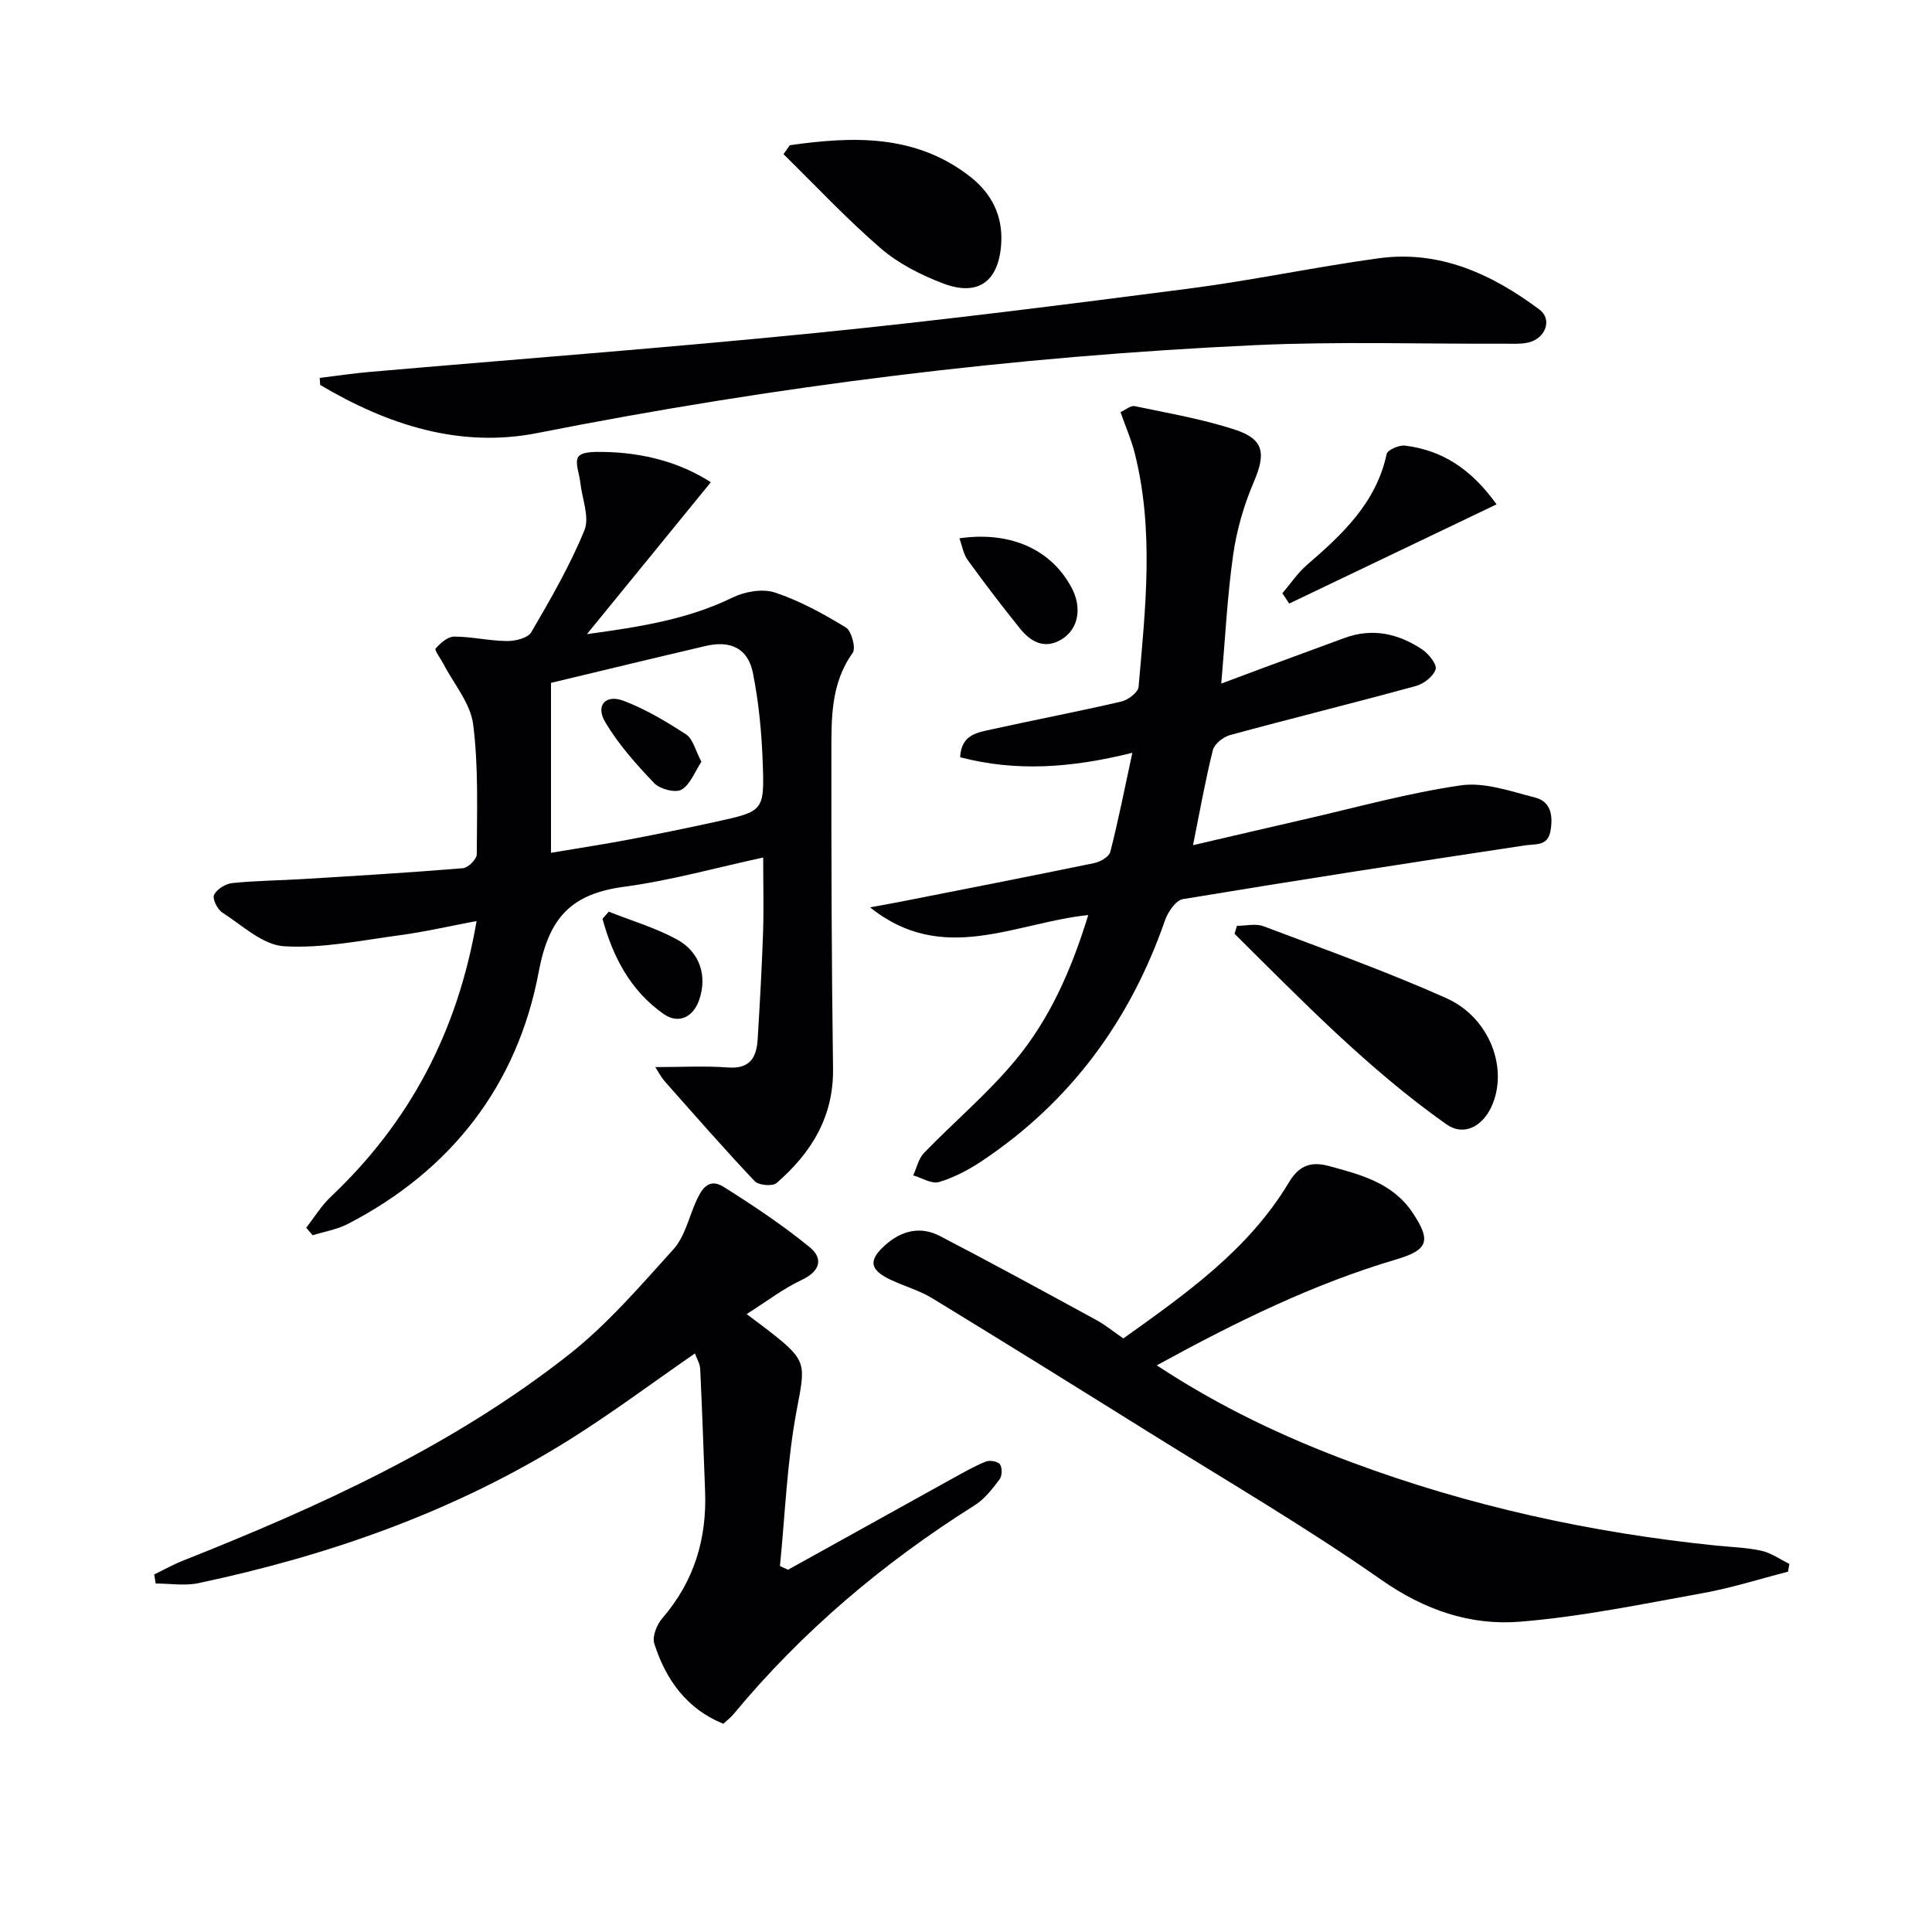 <svg enable-background="new 0 0 400 400" viewBox="0 0 400 400" xmlns="http://www.w3.org/2000/svg"><g fill="#010103"><path d="m147.17 99.84c-8.46 10.37-16.59 20.34-25.65 31.45 11.26-1.53 20.99-3.11 30.16-7.58 2.54-1.24 6.2-1.88 8.77-1.03 5.14 1.71 10.02 4.39 14.67 7.23 1.18.72 2.13 4.28 1.42 5.26-4.53 6.32-4.41 13.5-4.41 20.61-.02 21.82.04 43.64.34 65.45.14 10.04-4.53 17.49-11.69 23.71-.83.72-3.71.47-4.52-.38-6.37-6.74-12.48-13.73-18.62-20.67-.81-.92-1.38-2.06-1.97-2.96 5.28 0 10.21-.28 15.1.08 4.59.33 5.88-2.17 6.1-5.9.44-7.3.86-14.6 1.11-21.91.17-4.94.03-9.89.03-15.66-9.64 2.08-19.08 4.75-28.7 6.04-10.87 1.45-15.63 6.16-17.78 17.66-4.39 23.37-18.07 41.1-39.55 52.18-2.23 1.15-4.83 1.57-7.25 2.33-.44-.52-.89-1.05-1.33-1.57 1.68-2.14 3.12-4.54 5.08-6.39 16.26-15.38 26.25-34.06 30.19-57.1-5.6 1.05-10.69 2.24-15.86 2.93-7.99 1.07-16.08 2.78-24.01 2.29-4.41-.27-8.66-4.34-12.79-6.99-1.01-.65-2.09-2.88-1.69-3.66.59-1.18 2.39-2.29 3.78-2.43 4.78-.5 9.62-.53 14.43-.82 11.12-.68 22.24-1.34 33.34-2.26 1.06-.09 2.84-1.88 2.84-2.89.03-8.98.38-18.04-.75-26.9-.56-4.38-4.03-8.39-6.19-12.57-.56-1.08-1.87-2.78-1.58-3.11.98-1.13 2.51-2.48 3.84-2.48 3.63 0 7.26.89 10.9.92 1.73.02 4.35-.6 5.06-1.82 4-6.85 8-13.78 11-21.09 1.12-2.72-.48-6.56-.84-9.89-.2-1.85-1.21-4.29-.4-5.37.79-1.06 3.44-1.01 5.26-.98 8.06.14 15.67 2.09 22.16 6.27zm-33.09 41.54v35.18c6.04-1.02 11.1-1.78 16.12-2.74 6.02-1.14 12.02-2.37 18-3.68 9.85-2.16 10.07-2.2 9.72-12.11-.22-6.26-.81-12.58-2.04-18.71-1.01-5.08-4.62-6.79-9.77-5.58-10.92 2.55-21.82 5.2-32.03 7.64z"/><path d="m234.44 155.86c-12.71 3.16-24.08 3.94-35.65.92.23-4.81 3.71-5.14 6.65-5.8 8.9-1.97 17.86-3.67 26.73-5.74 1.4-.32 3.46-1.89 3.56-3.03 1.41-16.2 3.27-32.45-.84-48.55-.69-2.71-1.84-5.3-2.9-8.33 1-.45 2.09-1.42 2.94-1.24 6.96 1.46 14.03 2.67 20.77 4.87 6.07 1.98 6.4 4.99 3.86 10.89-2.04 4.76-3.52 9.92-4.25 15.04-1.21 8.51-1.63 17.13-2.46 26.64 3.48-1.3 6.31-2.37 9.15-3.42 5.45-2.01 10.9-4.01 16.35-6.02 5.8-2.14 11.19-.91 16.11 2.38 1.34.9 3.09 3.09 2.77 4.1-.46 1.47-2.46 3.01-4.09 3.46-12.79 3.5-25.68 6.68-38.48 10.16-1.4.38-3.23 1.83-3.55 3.11-1.56 6.24-2.68 12.59-4.11 19.69 7.95-1.85 15.43-3.61 22.92-5.32 10.82-2.47 21.57-5.49 32.53-7.07 4.93-.71 10.35 1.24 15.4 2.53 3.35.86 3.7 3.93 3.15 6.96-.58 3.15-3.04 2.6-5.35 2.95-23.6 3.56-47.19 7.21-70.73 11.11-1.45.24-3.09 2.61-3.69 4.32-7.22 20.8-19.58 37.66-37.96 49.92-2.73 1.82-5.75 3.41-8.87 4.34-1.5.45-3.53-.87-5.33-1.38.73-1.57 1.1-3.48 2.24-4.65 6.23-6.44 13.16-12.27 18.86-19.12 7.16-8.59 11.66-18.79 15.14-30.13-15.23 1.59-30.12 10.49-45.17-1.59 2.42-.45 4.19-.76 5.96-1.1 13.49-2.66 26.99-5.29 40.45-8.07 1.25-.26 3.06-1.29 3.32-2.3 1.67-6.51 2.97-13.13 4.57-20.53z"/><path d="m163.15 325c11.28-6.26 22.56-12.53 33.85-18.78 2.32-1.28 4.63-2.61 7.07-3.61.83-.34 2.52-.06 2.96.56.5.7.46 2.41-.08 3.12-1.5 1.97-3.1 4.08-5.15 5.36-18.89 11.89-35.73 26.1-49.99 43.32-.52.63-1.21 1.14-2.05 1.92-7.61-3.08-11.9-9.14-14.3-16.6-.47-1.46.54-3.96 1.68-5.27 6.58-7.61 9.22-16.42 8.84-26.31-.32-8.43-.61-16.86-1.01-25.28-.05-1.08-.71-2.14-1.09-3.22-8.8 6.08-17.17 12.35-26 17.88-23.66 14.8-49.6 23.92-76.78 29.68-2.84.6-5.91.08-8.87.08-.1-.63-.2-1.25-.3-1.88 1.99-.96 3.92-2.05 5.97-2.86 28.21-11.19 55.77-23.71 79.79-42.58 8.03-6.31 14.84-14.25 21.73-21.87 2.29-2.53 3.15-6.37 4.57-9.65 1.14-2.63 2.63-5.3 5.83-3.28 6.13 3.86 12.19 7.9 17.8 12.47 2.85 2.32 2.26 4.97-1.64 6.8-3.84 1.8-7.27 4.46-11.39 7.07 2.07 1.56 3.38 2.52 4.65 3.51 8.02 6.24 7.5 6.8 5.67 16.58-1.97 10.54-2.36 21.37-3.43 32.07.55.26 1.11.52 1.67.77z"/><path d="m239.5 282.68c13.08 8.63 26.42 14.89 40.26 20.05 24.39 9.09 49.64 14.61 75.52 17.26 3.14.32 6.34.4 9.4 1.08 2.03.45 3.87 1.78 5.79 2.72-.09.54-.19 1.07-.28 1.61-5.86 1.5-11.65 3.36-17.59 4.43-12.56 2.27-25.13 4.88-37.82 5.92-10.35.85-19.86-2.4-28.85-8.7-15.64-10.95-32.2-20.6-48.42-30.73-14.8-9.24-29.61-18.45-44.51-27.54-2.66-1.62-5.78-2.48-8.63-3.83-4.41-2.1-4.64-4.08-.91-7.33 3.32-2.89 7.2-3.76 11.11-1.73 10.88 5.66 21.64 11.53 32.4 17.4 1.88 1.02 3.56 2.41 5.61 3.82 12.9-9.23 25.85-18.28 34.23-32.24 1.93-3.22 4.21-4.56 8.23-3.48 6.67 1.8 13.26 3.48 17.4 9.65 3.93 5.86 3.27 7.75-3.43 9.73-17.11 5.07-33.03 12.87-49.51 21.91z"/><path d="m66.19 78.24c3.46-.42 6.91-.94 10.38-1.24 30.79-2.68 61.63-4.99 92.38-8.07 25.78-2.58 51.5-5.85 77.2-9.18 13.15-1.7 26.16-4.48 39.31-6.28 12.63-1.72 23.45 3.29 33.28 10.63 2.67 1.99 1.29 5.93-2.22 6.79-1.59.39-3.31.26-4.97.27-17.16.07-34.36-.49-51.49.29-50.03 2.29-99.61 8.48-148.77 18.2-16.16 3.2-31.12-1.73-45-9.95-.04-.47-.07-.97-.1-1.46z"/><path d="m256.1 191.68c1.83 0 3.86-.52 5.47.08 12.69 4.79 25.49 9.37 37.86 14.89 9.09 4.05 12.96 14.75 9.33 22.54-1.95 4.17-5.81 6.04-9.26 3.61-16.19-11.43-29.91-25.6-43.9-39.47.16-.55.33-1.1.5-1.65z"/><path d="m163.51 30.07c13.11-1.87 26.05-2.32 37.36 6.51 4.4 3.44 6.79 8.06 6.42 13.86-.49 7.8-4.74 11.02-12.04 8.24-4.58-1.74-9.23-4.1-12.91-7.27-7.06-6.09-13.45-12.95-20.12-19.49.43-.62.86-1.23 1.29-1.85z"/><path d="m265.5 122.83c1.67-1.96 3.13-4.16 5.05-5.83 7.35-6.36 14.37-12.86 16.54-23 .18-.85 2.58-1.9 3.81-1.74 7.64.95 13.65 4.77 18.95 12.16-14.53 6.95-28.73 13.75-42.93 20.54-.47-.71-.94-1.42-1.42-2.13z"/><path d="m198.63 111.45c10.6-1.53 19.06 2.33 23.26 10.28 2.15 4.08 1.42 8.47-2.06 10.62-3.5 2.16-6.42.57-8.66-2.23-3.72-4.63-7.33-9.35-10.81-14.16-.9-1.23-1.14-2.92-1.73-4.51z"/><path d="m126.03 188.75c4.72 1.88 9.67 3.33 14.1 5.74 4.85 2.65 6.3 7.6 4.65 12.47-1.23 3.64-4.3 5.13-7.36 2.99-6.94-4.85-10.54-11.89-12.68-19.72.44-.49.86-.98 1.29-1.48z"/><path d="m145.22 157.71c-1.39 2.09-2.3 4.74-4.13 5.78-1.29.73-4.48-.12-5.67-1.37-3.72-3.9-7.39-8.02-10.12-12.62-2.05-3.46.07-5.83 3.85-4.39 4.54 1.73 8.83 4.29 12.92 6.96 1.41.93 1.89 3.28 3.15 5.64z"/></g></svg>